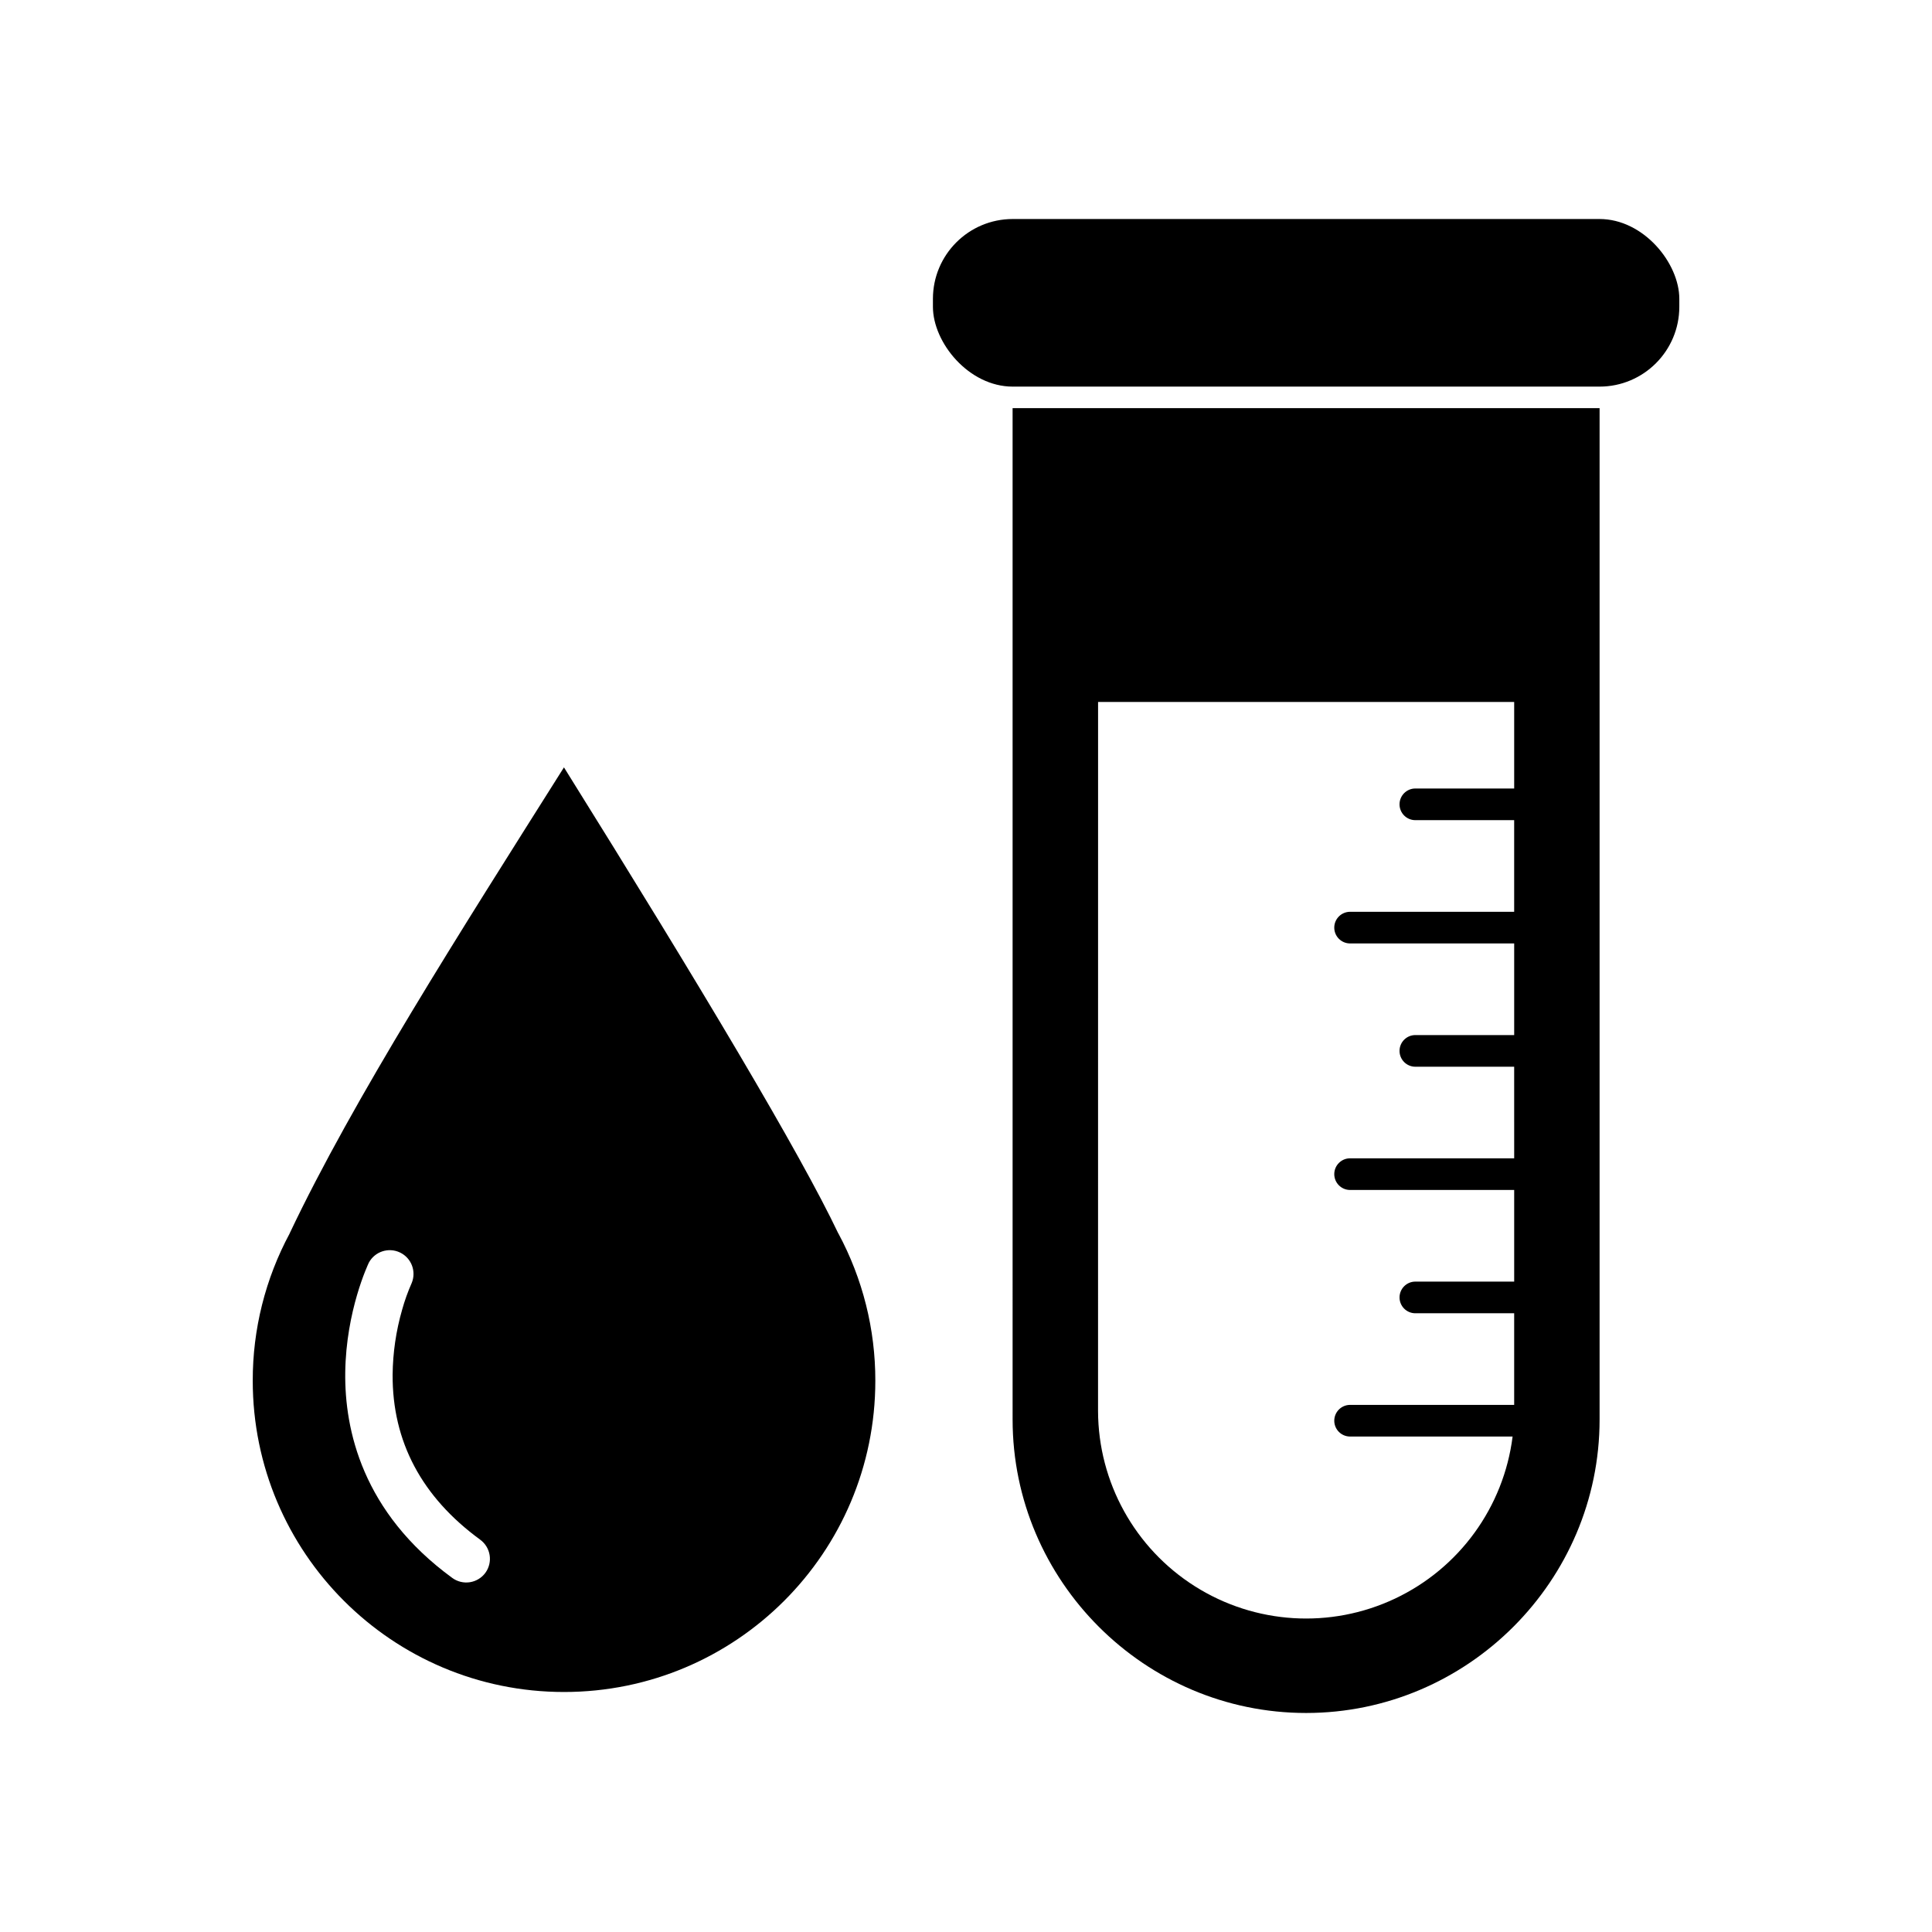<?xml version="1.0" encoding="UTF-8"?>
<!-- Uploaded to: SVG Repo, www.svgrepo.com, Generator: SVG Repo Mixer Tools -->
<svg fill="#000000" width="800px" height="800px" version="1.1" viewBox="144 144 512 512" xmlns="http://www.w3.org/2000/svg">
 <g>
  <path d="m366.15 470.86c-10.066-21.164-36.078-64.828-72.695-123.5-27.555 43.695-55.836 87.934-72.695 123.5v0.023h0.004c-6.445 11.992-9.809 25.398-9.785 39.016 0 45.562 36.938 82.496 82.496 82.496 45.562 0 82.496-36.914 82.496-82.496 0.02-13.617-3.344-27.023-9.789-39.016zm-93.5 89.926c-0.984 1.352-2.465 2.258-4.117 2.516-1.656 0.258-3.344-0.152-4.691-1.145-23.801-17.383-28.555-39.234-28.348-54.504 0.219-16.312 6.016-28.527 6.262-29.047 1.598-2.953 5.238-4.133 8.266-2.672 3.027 1.457 4.375 5.035 3.062 8.129-1.008 2.281-1.852 4.633-2.519 7.039-1.609 5.59-2.457 11.379-2.516 17.199-0.102 17.699 7.703 32.406 23.191 43.719h-0.004c2.805 2.035 3.438 5.953 1.414 8.766z"/>
  <path d="m412.39 202.04h155.49c11.684 0 21.156 11.684 21.156 21.156v2.106c0 11.684-9.473 21.156-21.156 21.156h-155.49c-11.684 0-21.156-11.684-21.156-21.156v-2.106c0-11.684 9.473-21.156 21.156-21.156z"/>
  <path d="m412.35 520.18c0 42.789 35.004 77.777 77.777 77.777 42.777 0 77.781-34.988 77.781-77.777v-268.02h-155.56zm22.652-190.16h110.27v22.941h-26.191c-2.316 0-4.191 1.879-4.191 4.195s1.875 4.195 4.191 4.195h26.188v24.285h-43.48c-2.316 0-4.195 1.875-4.195 4.191 0 2.32 1.879 4.195 4.195 4.195h43.484v24.281h-26.191c-2.316 0-4.191 1.879-4.191 4.195s1.875 4.195 4.191 4.195h26.188l0.004 24.27h-43.484c-2.316 0-4.195 1.879-4.195 4.195s1.879 4.195 4.195 4.195h43.484v24.285h-26.191c-2.316 0-4.191 1.879-4.191 4.195 0 2.316 1.875 4.195 4.191 4.195h26.188v24.281h-43.48c-2.316 0-4.195 1.875-4.195 4.195 0 2.316 1.879 4.191 4.195 4.191h43.066c-2.363 18.711-14.129 34.918-31.188 42.961-17.059 8.047-37.047 6.816-52.988-3.262-15.945-10.074-25.633-27.598-25.688-46.461z"/>
 </g>
</svg>
